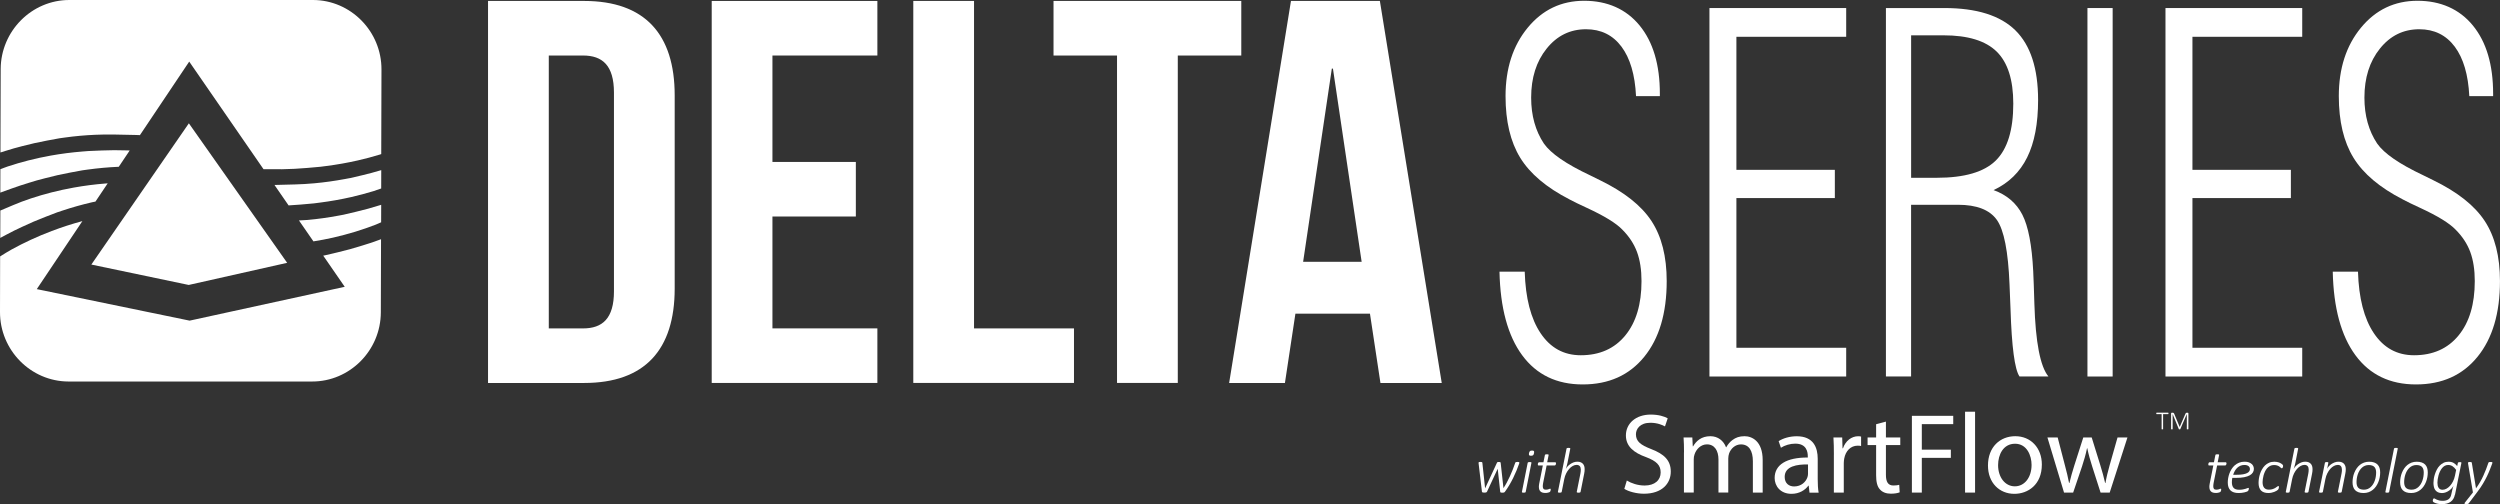 <?xml version="1.0" encoding="UTF-8"?>
<svg xmlns="http://www.w3.org/2000/svg" version="1.1" xmlns:xlink="http://www.w3.org/1999/xlink" viewBox="0 0 839.35 169.27">
  <rect x="0" y="0" width="839.35" height="169.27" fill="#333333" stroke="none"/>
  <defs>
    <style>
      .cls-1 {
        fill: none;
      }

      .cls-1, .cls-2 {
        stroke-width: 0px;
      }

      .cls-3 {
        clip-path: url(#clippath);
      }

      .cls-2 {
        fill: #fff;
      }
    </style>
    <clipPath id="clippath">
      <rect class="cls-1" width="128.09" height="128.09"/>
    </clipPath>
  </defs>
  <g id="Layer_1" data-name="Layer 1">
    <g>
      <path class="cls-2" d="M163.85.32h32.26c20.4,0,30.41,11.18,30.41,31.7v64.86c0,20.52-10.01,31.7-30.41,31.7h-32.26V.32ZM184.25,18.65v91.61h11.5c6.49,0,10.38-3.3,10.38-12.46V31.1c0-9.16-3.89-12.46-10.38-12.46h-11.5Z"/>
      <path class="cls-2" d="M259.34,54.37h28v18.32h-28v37.56h35.23v18.32h-55.62V.32h55.62v18.32h-35.23v35.73Z"/>
      <path class="cls-2" d="M306.62.32h20.4v109.93h33.56v18.32h-53.95V.32Z"/>
      <path class="cls-2" d="M353.71.32h63.04v18.32h-21.32v109.93h-20.4V18.65h-21.32V.32Z"/>
      <path class="cls-2" d="M484.05,128.58h-20.58l-3.52-23.27h-25.03l-3.52,23.27h-18.73L433.43.32h29.85l20.77,128.25ZM437.51,87.9h19.65l-9.64-64.86h-.37l-9.64,64.86Z"/>
    </g>
    <g>
      <path class="cls-2" d="M503.45,91.22h8.46c.26,8.86,2.04,15.75,5.34,20.67,3.3,4.92,7.79,7.38,13.48,7.38,6.34,0,11.32-2.22,14.95-6.65,3.63-4.43,5.44-10.51,5.44-18.24,0-3.78-.5-7.04-1.51-9.77-1.01-2.73-2.65-5.23-4.92-7.5-2.06-2.16-6.01-4.59-11.87-7.3-2.58-1.19-4.53-2.13-5.84-2.84-7.78-4-13.31-8.67-16.59-14.02-3.28-5.35-4.92-12.24-4.92-20.67,0-9.29,2.48-16.96,7.44-22.98,4.96-6.03,11.29-9.04,18.99-9.04s14.07,2.77,18.59,8.31c4.53,5.54,6.79,13.17,6.79,22.9v.81h-8c-.35-7.19-1.98-12.73-4.89-16.62-2.91-3.89-6.88-5.84-11.9-5.84-5.33,0-9.74,2.16-13.21,6.49-3.48,4.32-5.21,9.81-5.21,16.46,0,3.03.36,5.82,1.08,8.39.72,2.57,1.78,4.9,3.18,7.01,2.32,3.35,7.5,6.92,15.54,10.7,1.44.7,2.54,1.24,3.28,1.62,8.13,3.95,13.9,8.51,17.31,13.7,3.41,5.19,5.12,11.92,5.12,20.19,0,10.76-2.51,19.23-7.54,25.41-5.03,6.19-11.91,9.28-20.66,9.28s-15.52-3.27-20.33-9.81c-4.81-6.54-7.35-15.89-7.61-28.05Z"/>
      <path class="cls-2" d="M573.93,126.41V2.7h45.91v9.65h-36.86v44.67h33.05v9.48h-33.05v50.26h36.86v9.65h-45.91Z"/>
      <path class="cls-2" d="M633.18,126.41V2.7h19.61c10.84,0,18.8,2.5,23.87,7.5,5.07,5,7.61,12.8,7.61,23.39,0,7.89-1.22,14.31-3.67,19.25-2.45,4.95-6.21,8.61-11.28,10.98,4.46,1.62,7.68,4.38,9.67,8.27,1.99,3.89,3.2,10.21,3.64,18.97.13,2.59.26,6.22.39,10.86.39,12.97,1.97,21.13,4.72,24.48h-9.71c-1.62-2.38-2.62-9.94-3.02-22.7-.13-3.51-.24-6.24-.33-8.19-.44-11.08-1.86-18.31-4.26-21.69-2.41-3.38-6.75-5.07-13.05-5.07h-15.74v57.64h-8.46ZM641.64,59.69h8.59c9.31,0,15.93-1.93,19.84-5.8,3.91-3.86,5.87-10.23,5.87-19.09,0-8-1.86-13.82-5.57-17.47-3.72-3.65-9.66-5.47-17.84-5.47h-10.89v47.83Z"/>
      <path class="cls-2" d="M700.84,126.41V2.7h8.46v123.71h-8.46Z"/>
      <path class="cls-2" d="M727.04,126.41V2.7h45.91v9.65h-36.86v44.67h33.05v9.48h-33.05v50.26h36.86v9.65h-45.91Z"/>
      <path class="cls-2" d="M783.21,91.22h8.46c.26,8.86,2.04,15.75,5.34,20.67,3.3,4.92,7.79,7.38,13.48,7.38,6.34,0,11.32-2.22,14.95-6.65,3.63-4.43,5.44-10.51,5.44-18.24,0-3.78-.5-7.04-1.51-9.77-1.01-2.73-2.65-5.23-4.92-7.5-2.06-2.16-6.01-4.59-11.87-7.3-2.58-1.19-4.53-2.13-5.84-2.84-7.78-4-13.31-8.67-16.59-14.02-3.28-5.35-4.92-12.24-4.92-20.67,0-9.29,2.48-16.96,7.44-22.98,4.96-6.03,11.29-9.04,18.99-9.04s14.07,2.77,18.59,8.31c4.53,5.54,6.79,13.17,6.79,22.9v.81h-8c-.35-7.19-1.98-12.73-4.89-16.62-2.91-3.89-6.88-5.84-11.9-5.84-5.33,0-9.74,2.16-13.21,6.49-3.48,4.32-5.21,9.81-5.21,16.46,0,3.03.36,5.82,1.08,8.39.72,2.57,1.78,4.9,3.18,7.01,2.32,3.35,7.5,6.92,15.54,10.7,1.44.7,2.54,1.24,3.28,1.62,8.13,3.95,13.9,8.51,17.31,13.7,3.41,5.19,5.12,11.92,5.12,20.19,0,10.76-2.51,19.23-7.54,25.41-5.03,6.19-11.91,9.28-20.66,9.28s-15.52-3.27-20.33-9.81c-4.81-6.54-7.35-15.89-7.61-28.05Z"/>
    </g>
    <g>
      <path class="cls-2" d="M546.19,161.33c1.49.92,3.67,1.68,5.97,1.68,3.4,0,5.39-1.8,5.39-4.4,0-2.41-1.38-3.79-4.86-5.12-4.21-1.49-6.81-3.67-6.81-7.3,0-4.01,3.33-7,8.34-7,2.64,0,4.55.61,5.7,1.26l-.92,2.71c-.84-.46-2.56-1.22-4.89-1.22-3.52,0-4.86,2.1-4.86,3.86,0,2.41,1.57,3.59,5.12,4.97,4.36,1.68,6.58,3.79,6.58,7.57,0,3.98-2.94,7.42-9.02,7.42-2.49,0-5.2-.73-6.58-1.64l.84-2.79Z"/>
      <path class="cls-2" d="M565.39,151.88c0-1.91-.04-3.48-.15-5.01h2.94l.15,2.98h.11c1.03-1.76,2.75-3.4,5.81-3.4,2.52,0,4.44,1.53,5.24,3.71h.08c.57-1.03,1.3-1.84,2.06-2.41,1.11-.84,2.33-1.3,4.09-1.3,2.45,0,6.08,1.61,6.08,8.03v10.9h-3.29v-10.48c0-3.56-1.3-5.7-4.01-5.7-1.91,0-3.4,1.41-3.98,3.06-.15.46-.27,1.07-.27,1.68v11.43h-3.29v-11.09c0-2.94-1.3-5.09-3.86-5.09-2.1,0-3.63,1.68-4.17,3.36-.19.5-.27,1.07-.27,1.64v11.17h-3.29v-13.5Z"/>
      <path class="cls-2" d="M607.52,165.38l-.27-2.33h-.11c-1.03,1.45-3.02,2.75-5.66,2.75-3.75,0-5.66-2.64-5.66-5.31,0-4.47,3.98-6.92,11.13-6.88v-.38c0-1.53-.42-4.28-4.21-4.28-1.72,0-3.52.54-4.82,1.38l-.76-2.22c1.53-.99,3.75-1.64,6.08-1.64,5.66,0,7.04,3.86,7.04,7.57v6.92c0,1.61.08,3.17.31,4.44h-3.06ZM607.03,155.94c-3.67-.08-7.84.57-7.84,4.17,0,2.18,1.45,3.21,3.17,3.21,2.41,0,3.94-1.53,4.47-3.1.11-.34.19-.73.19-1.07v-3.21Z"/>
      <path class="cls-2" d="M615.71,152.65c0-2.18-.04-4.05-.15-5.77h2.94l.11,3.63h.15c.84-2.49,2.87-4.05,5.12-4.05.38,0,.65.04.96.11v3.17c-.34-.08-.69-.11-1.15-.11-2.37,0-4.05,1.8-4.51,4.32-.08.46-.15.99-.15,1.57v9.87h-3.33v-12.73Z"/>
      <path class="cls-2" d="M633.18,141.56v5.31h4.82v2.56h-4.82v9.98c0,2.29.65,3.59,2.52,3.59.88,0,1.53-.11,1.95-.23l.15,2.52c-.65.27-1.68.46-2.98.46-1.57,0-2.83-.5-3.63-1.41-.96-.99-1.3-2.64-1.3-4.82v-10.09h-2.87v-2.56h2.87v-4.44l3.29-.88Z"/>
      <path class="cls-2" d="M641.9,139.61h13.88v2.79h-10.55v8.57h9.75v2.75h-9.75v11.66h-3.33v-25.77Z"/>
      <path class="cls-2" d="M659.75,138.23h3.36v27.15h-3.36v-27.15Z"/>
      <path class="cls-2" d="M685.53,155.97c0,6.84-4.74,9.83-9.22,9.83-5.01,0-8.87-3.67-8.87-9.52,0-6.19,4.05-9.83,9.18-9.83s8.91,3.86,8.91,9.52ZM670.84,156.17c0,4.05,2.33,7.11,5.62,7.11s5.62-3.02,5.62-7.19c0-3.14-1.57-7.11-5.54-7.11s-5.7,3.67-5.7,7.19Z"/>
      <path class="cls-2" d="M690.84,146.87l2.45,9.41c.54,2.06,1.03,3.98,1.38,5.89h.11c.42-1.87,1.03-3.86,1.64-5.85l3.02-9.44h2.83l2.87,9.25c.69,2.22,1.22,4.17,1.64,6.04h.11c.31-1.87.8-3.82,1.41-6l2.64-9.29h3.33l-5.96,18.51h-3.06l-2.83-8.83c-.65-2.06-1.19-3.9-1.64-6.08h-.08c-.46,2.22-1.03,4.13-1.68,6.12l-2.98,8.79h-3.06l-5.58-18.51h3.44Z"/>
    </g>
    <g>
      <path class="cls-2" d="M510.11,155.32c0,.06,0,.13-.02.18-.01.06-.03.11-.05.16-.27.78-.57,1.58-.91,2.39-.33.81-.7,1.62-1.1,2.43s-.83,1.6-1.29,2.38c-.46.78-.96,1.54-1.49,2.27-.04.06-.09.1-.15.14-.06.04-.12.06-.19.09-.07.02-.15.04-.24.04-.09,0-.18.01-.28.01-.12,0-.23,0-.32-.02-.09-.01-.16-.03-.22-.05-.06-.02-.1-.05-.13-.09-.03-.04-.04-.08-.04-.13l-.84-7.74-3.59,7.69c-.03.06-.07.11-.12.15-.05.04-.11.08-.18.1-.07.03-.16.04-.25.05s-.21.02-.33.02-.23,0-.33-.02c-.1-.01-.19-.03-.26-.05-.07-.02-.13-.05-.17-.09-.04-.04-.06-.08-.06-.13l-1.12-9.47c0-.06-.01-.12-.02-.16,0-.04,0-.08,0-.1,0-.06.01-.11.04-.15.03-.04.07-.06.12-.08.05-.02.11-.03.19-.04.08,0,.17-.01.28-.01.13,0,.23,0,.32.02.08.01.15.03.19.05.05.02.08.05.1.09.02.04.03.08.04.13l.91,8.52v.06l.04-.06,3.94-8.52s.04-.08.07-.12c.03-.04.06-.07.1-.09.04-.03.1-.04.18-.05s.17-.02.28-.02.21,0,.29.02c.08.01.14.03.19.05.05.02.09.05.11.09.02.04.04.08.04.13l.93,8.44v.06l.04-.06c.37-.54.73-1.15,1.09-1.82.36-.67.71-1.37,1.04-2.1.34-.73.66-1.49.96-2.26.3-.77.58-1.53.83-2.27.01-.05.04-.09.07-.13.03-.04.08-.06.13-.09.06-.02.13-.04.22-.05.09-.01.2-.02.34-.02.12,0,.22,0,.3.02.08.01.14.02.18.04.04.01.07.03.09.06.01.03.02.05.02.08Z"/>
      <path class="cls-2" d="M512.25,165.13s-.03.08-.06.12c-.03.04-.06.06-.12.09s-.12.04-.21.05c-.09.01-.19.02-.31.02-.13,0-.23,0-.31-.02-.08-.01-.14-.03-.18-.05s-.07-.05-.09-.09c-.01-.04-.01-.08,0-.12l1.93-9.72s.02-.08.05-.12c.03-.04.06-.07.12-.09.05-.03.12-.04.21-.05s.19-.02.32-.02c.12,0,.22,0,.3.02.08.01.14.03.18.05.04.03.07.06.08.09.01.04.01.08,0,.12l-1.92,9.72ZM515.03,152.14c-.03.16-.07.3-.11.41-.05.11-.11.2-.19.27-.08.07-.18.12-.29.15-.11.03-.25.04-.42.04s-.3-.01-.4-.04c-.1-.03-.18-.08-.23-.15-.05-.07-.07-.16-.08-.27,0-.11,0-.25.04-.41.04-.16.08-.3.13-.41.05-.11.11-.2.19-.27.08-.07.17-.12.28-.15.11-.03.25-.04.42-.04s.3.01.4.04c.1.03.18.08.23.15.05.07.08.16.08.27,0,.11-.01.25-.05.41Z"/>
      <path class="cls-2" d="M522.42,155.52c0,.06,0,.11-.01.17,0,.06-.02.11-.04.17-.02.05-.04.11-.07.16-.03.05-.06.09-.09.13-.03.04-.07.06-.11.09s-.09.03-.14.03h-2.69l-1.18,5.88c-.03.16-.06.35-.08.56-.03.21-.04.39-.04.52,0,.41.08.71.24.9.16.19.43.28.81.28.2,0,.38-.02.53-.05.15-.04.29-.08.4-.12.11-.04.21-.08.3-.12.08-.04.15-.05.21-.05s.1.02.13.05c.03.04.05.1.05.19,0,.07,0,.15-.02.23-.01.08-.03.16-.05.23s-.05.14-.08.2c-.03.06-.07.11-.11.16-.05.05-.13.1-.24.14s-.23.08-.37.12c-.14.04-.28.06-.44.09s-.29.03-.43.03c-.39,0-.72-.04-1-.12s-.51-.21-.7-.39c-.19-.18-.32-.4-.41-.66-.09-.26-.13-.58-.13-.95,0-.09,0-.18.01-.28,0-.1.02-.21.04-.32.02-.11.04-.22.05-.34.02-.11.04-.22.06-.32l1.17-5.86h-1.45c-.07,0-.13-.02-.17-.06-.04-.04-.06-.12-.06-.24,0-.09,0-.19.02-.28.01-.09.04-.18.08-.25.04-.08.08-.14.14-.18.06-.05.13-.07.2-.07h1.45l.48-2.39s.03-.08.05-.12c.03-.04.07-.07.12-.09.05-.03.12-.04.2-.05.08-.01.19-.02.32-.02.12,0,.22,0,.3.02.08.01.14.03.18.05.04.03.07.06.08.09.01.04.01.08,0,.12l-.47,2.39h2.69c.1,0,.17.04.2.12.03.08.05.15.05.23Z"/>
      <path class="cls-2" d="M530.66,165.13s-.03.08-.06.12c-.03.04-.06.06-.12.09s-.12.04-.2.05c-.08.01-.19.02-.32.02-.12,0-.22,0-.3-.02-.08-.01-.14-.03-.18-.05s-.07-.05-.09-.09c-.01-.04-.02-.08-.01-.12l1.22-6.1c.04-.2.07-.43.1-.69.03-.26.04-.48.04-.67,0-.24-.03-.45-.08-.64-.05-.19-.13-.36-.24-.5-.11-.14-.26-.25-.44-.33-.18-.08-.39-.12-.64-.12-.43,0-.86.12-1.3.36-.44.24-.84.57-1.22,1-.38.43-.71.93-1,1.51-.29.58-.51,1.22-.64,1.91l-.85,4.27s-.03.08-.06.12c-.03.04-.06.06-.12.09s-.12.04-.21.05c-.09.01-.19.02-.31.02-.13,0-.23,0-.31-.02-.08-.01-.14-.03-.18-.05s-.07-.05-.09-.09c-.01-.04-.01-.08,0-.12l2.89-14.48s.02-.08.05-.12c.03-.04.06-.07.12-.09.05-.03.12-.04.21-.05s.19-.02.32-.02c.12,0,.22,0,.3.02.08.01.14.03.18.05.04.03.07.06.08.09.01.04.01.08,0,.12l-.91,4.64c-.04.2-.09.4-.14.61-.05.2-.1.4-.16.6-.06.19-.11.38-.16.55-.05.18-.1.33-.14.46.11-.26.28-.53.53-.82s.54-.56.89-.81.73-.45,1.14-.62c.42-.16.85-.25,1.31-.25s.82.06,1.13.19.57.31.77.53c.2.23.35.49.44.81.09.31.13.65.13,1.02,0,.25-.01.5-.04.74-.03.24-.07.49-.12.74l-1.21,6.1Z"/>
    </g>
    <g>
      <path class="cls-2" d="M747.53,155.52c0,.06,0,.11-.01.17,0,.06-.02.11-.04.17s-.04.11-.07.16c-.03.05-.06.09-.09.13-.03.04-.07.06-.11.09s-.09.03-.14.03h-2.69l-1.18,5.88c-.03.16-.06.35-.08.56-.03.21-.04.39-.04.52,0,.41.08.71.24.9.16.19.43.28.81.28.2,0,.38-.02.53-.05.15-.04.29-.08.4-.12s.21-.08.3-.12c.08-.04.15-.05.21-.05s.1.02.13.05c.03.04.05.1.05.19,0,.07,0,.15-.02.23-.01.08-.03.16-.05.23s-.05.14-.08.2c-.03.06-.07.11-.11.16-.05.05-.13.1-.24.14s-.23.08-.37.12c-.14.04-.28.06-.44.09s-.29.03-.43.03c-.39,0-.72-.04-1-.12s-.51-.21-.7-.39c-.19-.18-.32-.4-.41-.66-.09-.26-.13-.58-.13-.95,0-.09,0-.18.01-.28,0-.1.02-.21.04-.32.02-.11.04-.22.05-.34.02-.11.04-.22.06-.32l1.17-5.86h-1.45c-.07,0-.13-.02-.17-.06-.04-.04-.06-.12-.06-.24,0-.09,0-.19.02-.28.01-.09.04-.18.08-.25s.08-.14.14-.18c.06-.05.13-.07.2-.07h1.45l.48-2.39s.03-.08.05-.12c.03-.04.07-.07.12-.09.05-.03.12-.04.2-.05s.19-.02.32-.02c.12,0,.22,0,.3.02s.14.03.18.05c.04.03.07.06.08.09.01.04.01.08,0,.12l-.47,2.39h2.69c.1,0,.17.04.2.12.03.08.05.15.05.23Z"/>
      <path class="cls-2" d="M756.73,157.32c0,.48-.11.91-.34,1.29-.23.38-.58.71-1.07.98-.49.27-1.11.48-1.87.63-.76.15-1.67.22-2.74.22h-1.24c-.05.27-.09.54-.11.8s-.03.5-.03.72c0,.79.19,1.4.57,1.83s1.01.64,1.87.64c.45,0,.86-.03,1.21-.1.36-.07.67-.14.93-.22.26-.08.47-.15.63-.22.16-.07.27-.1.33-.1s.1.02.12.07c.03.05.04.11.04.18,0,.04,0,.1-.02.17-.01.07-.03.14-.05.21s-.05.15-.09.23-.08.14-.13.19c-.09.09-.23.17-.45.25-.21.08-.46.16-.75.22s-.6.12-.93.16-.67.06-1,.06c-.62,0-1.15-.07-1.61-.22s-.84-.37-1.14-.66c-.3-.29-.53-.66-.68-1.1s-.23-.95-.23-1.54c0-.46.04-.95.13-1.48s.23-1.05.42-1.57c.19-.52.44-1.02.74-1.49.3-.48.66-.9,1.07-1.26.42-.36.9-.65,1.44-.87.54-.22,1.16-.33,1.84-.33.57,0,1.05.07,1.44.22.39.15.71.33.96.56s.43.47.54.75c.11.27.17.53.17.78ZM755.38,157.46c0-.41-.16-.74-.48-.98s-.78-.37-1.36-.37c-.52,0-.98.09-1.38.27-.4.18-.76.42-1.07.72s-.57.65-.79,1.05-.4.81-.53,1.25h1.19c.86,0,1.57-.05,2.14-.16.57-.1,1.02-.25,1.36-.42.34-.18.58-.38.72-.62.14-.23.21-.48.21-.74Z"/>
      <path class="cls-2" d="M766.53,156.38c0,.1,0,.2-.03.3-.02.1-.04.19-.08.27-.04.08-.08.15-.14.2-.06.05-.12.08-.19.08-.09,0-.2-.06-.31-.17-.11-.11-.26-.24-.45-.38s-.43-.27-.73-.38c-.29-.11-.67-.17-1.13-.17-.5,0-.95.1-1.33.31s-.72.47-1,.8c-.28.33-.52.7-.71,1.11-.19.42-.34.84-.46,1.26-.11.43-.2.84-.25,1.24s-.08.74-.08,1.04c0,.83.18,1.46.54,1.88.36.42.88.63,1.58.63.49,0,.92-.06,1.28-.19.36-.13.66-.26.91-.42.25-.15.45-.29.61-.42.16-.13.29-.19.4-.19.05,0,.09.02.12.07.03.05.05.12.05.21,0,.06,0,.14-.02.23s-.03.17-.05.26c-.02.09-.05.17-.09.25-.04.08-.1.16-.18.25s-.24.2-.46.33c-.22.14-.47.26-.76.37-.29.11-.6.2-.93.27-.34.07-.68.11-1.04.11-1.11,0-1.94-.28-2.49-.85s-.82-1.42-.82-2.55c0-.44.04-.91.11-1.43.08-.52.2-1.04.37-1.57s.39-1.04.67-1.53.61-.93,1-1.32c.39-.38.85-.69,1.38-.92.52-.23,1.12-.34,1.79-.34.28,0,.55.02.82.07.26.05.51.11.75.19.23.08.45.19.64.31.2.13.35.24.46.34.11.1.18.19.2.25.03.06.04.13.04.21Z"/>
      <path class="cls-2" d="M775.04,165.13s-.03.08-.06.12c-.03.04-.06.06-.12.09s-.12.04-.2.05c-.08.01-.19.02-.32.02-.12,0-.22,0-.3-.02-.08-.01-.14-.03-.18-.05s-.07-.05-.09-.09c-.01-.04-.02-.08-.01-.12l1.22-6.1c.04-.2.07-.43.1-.69s.04-.48.04-.67c0-.24-.03-.45-.08-.64s-.13-.36-.24-.5-.26-.25-.44-.33c-.18-.08-.39-.12-.64-.12-.43,0-.86.12-1.3.36-.44.24-.84.57-1.22,1-.38.43-.71.93-1,1.51-.29.58-.51,1.22-.64,1.91l-.85,4.27s-.03.08-.06.12c-.03.04-.06.06-.12.09s-.12.04-.21.05c-.09.01-.19.02-.31.02-.13,0-.23,0-.31-.02-.08-.01-.14-.03-.18-.05s-.07-.05-.09-.09c-.01-.04-.01-.08,0-.12l2.89-14.48s.02-.08.05-.12c.03-.04.06-.07.12-.09.05-.03.12-.04.21-.05s.19-.02.32-.02c.12,0,.22,0,.3.02s.14.03.18.05c.04.03.07.06.08.09.01.04.01.08,0,.12l-.91,4.64c-.04.2-.09.4-.14.61s-.1.4-.16.6-.11.38-.16.55c-.05.18-.1.33-.14.46.11-.26.28-.53.53-.82s.54-.56.89-.81.73-.45,1.14-.62c.42-.16.85-.25,1.31-.25s.82.06,1.13.19.57.31.77.53.35.49.44.81.13.65.13,1.02c0,.25-.01.5-.04.74-.03.24-.07.49-.12.74l-1.21,6.1Z"/>
      <path class="cls-2" d="M787.57,157.55c0,.25-.01.5-.04.74-.03.24-.07.49-.12.74l-1.21,6.1s-.03.08-.06.12c-.03.04-.06.06-.12.09s-.12.04-.2.05c-.08.01-.19.02-.32.02-.12,0-.22,0-.3-.02-.08-.01-.14-.03-.18-.05s-.07-.05-.09-.09c-.01-.04-.02-.08-.01-.12l1.22-6.1c.05-.25.09-.49.11-.71.02-.22.03-.42.03-.58,0-.5-.11-.9-.32-1.2s-.57-.45-1.07-.45c-.43,0-.86.12-1.3.35s-.84.56-1.22.98-.71.92-1,1.5-.51,1.21-.64,1.9l-.85,4.31s-.03.08-.06.12c-.03.04-.06.06-.12.09s-.12.04-.21.05c-.09.01-.19.02-.31.02-.13,0-.23,0-.31-.02-.08-.01-.14-.03-.18-.05s-.07-.05-.09-.09c-.01-.04-.01-.08,0-.12l1.96-9.72s.02-.08.05-.12c.03-.04.06-.07.11-.09.05-.03.11-.04.19-.05s.17-.02.28-.02.2,0,.27.02.13.03.17.05c.04.03.06.06.08.09.01.04.01.08,0,.12l-.4,1.99c.09-.24.26-.49.5-.77s.53-.54.87-.78c.34-.24.72-.44,1.13-.6.42-.16.85-.24,1.3-.24s.86.07,1.17.21c.32.14.57.33.76.57s.33.51.41.81c.08.3.12.62.12.95Z"/>
      <path class="cls-2" d="M799.12,158.61c0,.54-.05,1.08-.15,1.63-.1.55-.25,1.08-.46,1.6-.2.51-.46.99-.77,1.44-.31.45-.67.84-1.08,1.17s-.88.6-1.39.79-1.09.29-1.71.29c-.67,0-1.23-.08-1.7-.25s-.85-.4-1.15-.71-.52-.69-.66-1.14c-.14-.45-.21-.95-.21-1.51s.05-1.08.15-1.63c.1-.55.25-1.08.46-1.59.2-.51.46-.99.77-1.44s.67-.84,1.08-1.17c.41-.33.88-.59,1.39-.78s1.09-.29,1.71-.29c.67,0,1.23.08,1.7.25.47.16.85.4,1.15.71s.52.69.66,1.13c.14.44.21.95.21,1.5ZM797.76,158.67c0-.39-.04-.75-.13-1.06-.09-.32-.23-.58-.42-.8-.2-.22-.45-.39-.77-.5s-.7-.18-1.15-.18-.9.08-1.28.24-.73.38-1.03.66c-.3.28-.57.6-.8.97-.23.37-.41.77-.56,1.2-.15.43-.26.87-.33,1.32-.07.45-.11.9-.11,1.35,0,.39.04.75.13,1.06.09.32.23.58.42.8.2.22.45.39.77.5s.7.18,1.15.18.9-.08,1.28-.24.73-.38,1.03-.66.57-.61.8-.98c.23-.37.41-.77.56-1.2.15-.43.26-.86.33-1.32s.11-.9.11-1.34Z"/>
      <path class="cls-2" d="M802.15,165.13s-.03.08-.06.12c-.03.04-.06.06-.12.09s-.12.04-.21.05c-.09.01-.19.02-.31.02-.13,0-.23,0-.31-.02-.08-.01-.14-.03-.18-.05s-.07-.05-.09-.09c-.01-.04-.01-.08,0-.12l2.89-14.48s.02-.08.05-.12c.03-.04.06-.07.12-.09.05-.03.12-.04.21-.05s.19-.02.32-.02c.12,0,.22,0,.3.02s.14.03.18.05c.04.03.07.06.08.09.01.04.01.08,0,.12l-2.88,14.48Z"/>
      <path class="cls-2" d="M815.1,158.61c0,.54-.05,1.08-.15,1.63-.1.55-.25,1.08-.46,1.6-.2.51-.46.99-.77,1.44-.31.45-.67.84-1.08,1.17s-.88.6-1.39.79-1.09.29-1.71.29c-.67,0-1.23-.08-1.7-.25s-.85-.4-1.15-.71-.52-.69-.66-1.14c-.14-.45-.21-.95-.21-1.51s.05-1.08.15-1.63c.1-.55.25-1.08.46-1.59.2-.51.46-.99.77-1.44s.67-.84,1.08-1.17c.41-.33.88-.59,1.39-.78s1.09-.29,1.71-.29c.67,0,1.23.08,1.7.25.47.16.85.4,1.15.71s.52.69.66,1.13c.14.44.21.95.21,1.5ZM813.75,158.67c0-.39-.04-.75-.13-1.06-.09-.32-.23-.58-.42-.8-.2-.22-.45-.39-.77-.5s-.7-.18-1.15-.18-.9.08-1.28.24-.73.38-1.03.66c-.3.28-.57.6-.8.97-.23.37-.41.77-.56,1.2-.15.43-.26.87-.33,1.32-.07.45-.11.9-.11,1.35,0,.39.04.75.13,1.06.09.32.23.58.42.8.2.22.45.39.77.5s.7.18,1.15.18.9-.08,1.28-.24.73-.38,1.03-.66.57-.61.8-.98c.23-.37.41-.77.56-1.2.15-.43.26-.86.33-1.32s.11-.9.11-1.34Z"/>
      <path class="cls-2" d="M824.2,166.1c-.11.53-.28.99-.52,1.39s-.54.73-.91.99c-.37.26-.8.46-1.29.59-.49.13-1.04.2-1.64.2s-1.12-.06-1.61-.19-.88-.28-1.16-.46c-.11-.07-.18-.14-.22-.21-.04-.07-.06-.15-.06-.25,0-.04,0-.09,0-.16,0-.06.01-.12.03-.18.01-.06.03-.12.05-.18.02-.06.05-.11.08-.16.03-.05.07-.08.12-.11.05-.03.1-.04.16-.04.09,0,.2.04.33.13s.31.18.53.28c.22.1.49.2.82.28s.73.13,1.2.13c.4,0,.76-.04,1.09-.13s.61-.22.85-.39c.24-.18.44-.4.6-.66.15-.27.27-.58.34-.95.14-.75.28-1.37.42-1.86.14-.49.24-.86.32-1.12-.11.27-.29.55-.54.84s-.55.56-.9.81-.72.45-1.14.61-.84.24-1.27.24c-.54,0-.99-.09-1.35-.26s-.66-.42-.89-.72c-.23-.3-.39-.66-.48-1.08-.1-.42-.15-.86-.15-1.34,0-.39.04-.84.11-1.35s.2-1.02.37-1.55.38-1.04.64-1.55.58-.96.96-1.35.81-.72,1.31-.96c.49-.24,1.05-.36,1.68-.36.67,0,1.22.13,1.68.39.45.26.86.61,1.22,1.06l.23-1.05c.02-.1.08-.17.19-.21s.26-.06.47-.06c.11,0,.2,0,.27.02s.13.03.17.05c.04.03.06.06.08.09.01.04.01.08,0,.12l-2.15,10.69ZM824.62,157.76c-.39-.55-.8-.97-1.23-1.24-.43-.28-.92-.41-1.46-.41-.43,0-.82.1-1.16.3-.34.2-.65.47-.91.8-.26.33-.49.71-.69,1.13-.19.42-.35.85-.47,1.29s-.21.87-.27,1.29c-.06.42-.09.8-.09,1.14s.03.65.09.94.16.54.3.75c.14.21.31.38.53.5.21.12.48.18.8.18.43,0,.86-.12,1.3-.35.44-.23.84-.56,1.22-.98s.71-.92,1-1.49c.29-.58.51-1.21.65-1.91l.4-1.94Z"/>
      <path class="cls-2" d="M836.79,155.32c0,.06,0,.13-.02.19s-.03.12-.05.17c-.24.64-.5,1.32-.78,2.03s-.6,1.45-.98,2.23c-.38.78-.82,1.6-1.34,2.47-.52.86-1.14,1.78-1.87,2.74l-2.88,3.82s-.08.08-.12.11-.1.06-.16.09c-.06.03-.14.04-.24.06-.09.01-.2.02-.32.02-.13,0-.24,0-.33-.02-.09-.01-.16-.04-.21-.08-.05-.04-.07-.09-.07-.15,0-.06.04-.13.11-.22l2.73-3.45-1.61-9.56c-.01-.09-.03-.16-.03-.21,0-.06-.01-.1-.01-.14,0-.06,0-.11.03-.15.02-.04.05-.07.1-.09s.11-.04.19-.05.18-.02.31-.02c.14,0,.24,0,.32.02s.14.03.19.05.08.05.1.09c.02.04.04.08.04.12l1.4,8.54h.02c.49-.68.94-1.37,1.34-2.06.4-.69.76-1.4,1.09-2.11.33-.71.63-1.43.91-2.16.28-.73.54-1.46.8-2.21.01-.05.04-.09.07-.13.03-.04.08-.06.13-.09s.13-.04.22-.05.2-.02.34-.02c.24,0,.4.02.48.05.08.04.11.08.11.14Z"/>
    </g>
    <g>
      <path class="cls-2" d="M728.03,138.81s0,.07,0,.1c0,.03-.01.05-.03.07-.01.02-.03.03-.04.04-.02.01-.04.02-.06.02h-1.66v5.01s0,.03-.01.05c0,.01-.02.03-.04.03s-.05.02-.08.02c-.03,0-.08,0-.12,0s-.09,0-.12,0c-.03,0-.06-.01-.08-.02s-.03-.02-.04-.03c0-.01-.01-.03-.01-.05v-5.01h-1.66s-.04,0-.06-.02c-.02,0-.03-.02-.04-.04-.01-.02-.02-.04-.03-.07,0-.03,0-.06,0-.1,0-.04,0-.08,0-.11s.01-.06.03-.08c.01-.02.03-.04.04-.05.02,0,.04-.02.06-.02h3.84s.04,0,.06.02c.02.01.03.03.04.05.01.02.02.05.03.08s0,.07,0,.11Z"/>
      <path class="cls-2" d="M734.72,144.04s0,.03-.01.05c0,.01-.02.03-.05.03s-.05.02-.08.02c-.03,0-.08,0-.13,0-.05,0-.09,0-.12,0-.03,0-.06-.01-.08-.02s-.03-.02-.04-.03c0-.01-.01-.03-.01-.05v-5.02h0l-2.19,5.05s-.01.02-.03.03c-.01.01-.03.02-.05.03s-.04.01-.07.02-.06,0-.1,0c-.04,0-.07,0-.1,0s-.05-.01-.07-.02-.03-.02-.05-.03c-.01,0-.02-.02-.02-.03l-2.08-5.05h0v5.02s0,.03-.01.05c0,.01-.02.03-.05.03s-.05.02-.08.02c-.03,0-.08,0-.13,0-.05,0-.09,0-.12,0-.03,0-.06-.01-.08-.02s-.03-.02-.04-.03c0-.01-.01-.03-.01-.05v-5.2c0-.1.03-.17.08-.21s.11-.06.16-.06h.28c.07,0,.13,0,.19.02.05.02.1.04.14.07s.08.07.11.11.05.09.08.15l1.84,4.42h.02l1.91-4.4c.03-.07.06-.13.09-.17s.07-.09.1-.11c.04-.03.07-.05.12-.06.04-.01.09-.02.14-.02h.31s.05,0,.08.01.05.02.08.05.04.05.06.08.02.08.02.13v5.2Z"/>
    </g>
  </g>
  <g id="Layer_2" data-name="Layer 2">
    <polygon class="cls-2" points="63.36 95.67 30.67 88.82 63.41 41.4 96.41 88.24 63.36 95.67"/>
    <g class="cls-3">
      <path class="cls-2" d="M117.51,59.79l-1.78.33c-3.39.63-6.8,1.11-10.23,1.42-2.14.2-4.29.32-6.44.38l-6.91.18,4.74,6.86c1.34-.07,2.68-.16,4.02-.28l4.49-.4,2-.26c3.55-.45,7.08-1.08,10.56-1.87,2.49-.57,4.95-1.23,7.39-1.97.89-.27,1.75-.61,2.63-.9l.02-6.16c-2.11.63-4.22,1.21-6.36,1.71l-4.12.97Z"/>
      <path class="cls-2" d="M4.63,49.82l2.77-.74c2.76-.73,5.56-1.36,8.37-1.88l4.17-.77,1.8-.25c3.41-.48,6.84-.78,10.28-.93,2.15-.1,4.31-.12,6.46-.08l7.22.15,1.28.05,16.55-24.69,24.94,36.12,6.04.02h.24c2.78-.04,5.56-.19,8.34-.43l4.5-.4,2-.26c3.55-.45,7.07-1.08,10.56-1.87,2.49-.57,4.96-1.22,7.4-1.97.15-.05.3-.11.45-.16l.08-28.36C128.13,10.55,117.79.04,105.11,0H23.35C10.67-.04.27,10.41.23,23.22l-.08,27.98c.61-.2,1.19-.38,1.67-.53l2.81-.85Z"/>
      <path class="cls-2" d="M119.43,71.12l-4.12.97-1.78.33c-3.39.63-6.8,1.11-10.23,1.42-.98.09-1.96.11-2.93.17l4.86,7.03c2.22-.36,4.44-.77,6.63-1.27,2.49-.57,4.96-1.23,7.4-1.97,2.3-.71,4.58-1.49,6.83-2.36.64-.24,1.24-.55,1.87-.81l.02-5.87-.26.08c-2.73.87-5.49,1.63-8.28,2.28"/>
      <path class="cls-2" d="M4.03,63.25c1.51-.55,3.99-1.37,5.52-1.83l2.81-.85,2.77-.73c2.77-.74,5.56-1.36,8.38-1.89l4.16-.77,1.8-.25c3.41-.47,6.85-.78,10.29-.93h.11l3.67-5.47-.78-.04h-.24c-2.78-.1-5.57-.09-8.35.03l-4.51.19-2.01.16c-3.57.29-7.12.74-10.64,1.37-2.51.45-5.01.99-7.48,1.62-2.33.6-4.65,1.27-6.94,2.03-.83.27-1.64.62-2.46.92l-.02,7.87c.2-.08.39-.16.6-.23l3.32-1.2Z"/>
      <path class="cls-2" d="M4.79,77.41l2.59-1.23c2.59-1.23,5.22-2.36,7.89-3.38l3.96-1.52,1.72-.57c3.27-1.09,6.59-2.02,9.95-2.8.38-.09.77-.14,1.15-.23l4.11-6.13-.77.06c-3.56.28-7.12.74-10.63,1.37-2.52.45-5.01.99-7.48,1.62-2.33.6-4.65,1.27-6.93,2.03-2.03.67-4.03,1.43-5.99,2.26l-4.24,1.8-.03,9.19c.76-.41,1.52-.82,2.11-1.13l2.61-1.35Z"/>
      <path class="cls-2" d="M124.33,81.59l-2.73.86c-2.73.87-5.49,1.63-8.28,2.28l-4.13.97-.67.13,7.22,10.46-52.07,11.36-51.32-10.58,15.31-22.84-.06.02c-3.46.93-6.86,2.03-10.21,3.3-2.39.9-4.74,1.89-7.06,2.96-2.18,1.01-4.34,2.1-6.45,3.26-1.31.72-2.57,1.53-3.84,2.32L0,104.73c-.04,12.81,10.3,23.32,22.98,23.36h81.77c12.67.04,23.08-10.41,23.11-23.22l.07-24.56c-.29.11-.59.22-.83.31l-2.77.98Z"/>
    </g>
  </g>
</svg>
